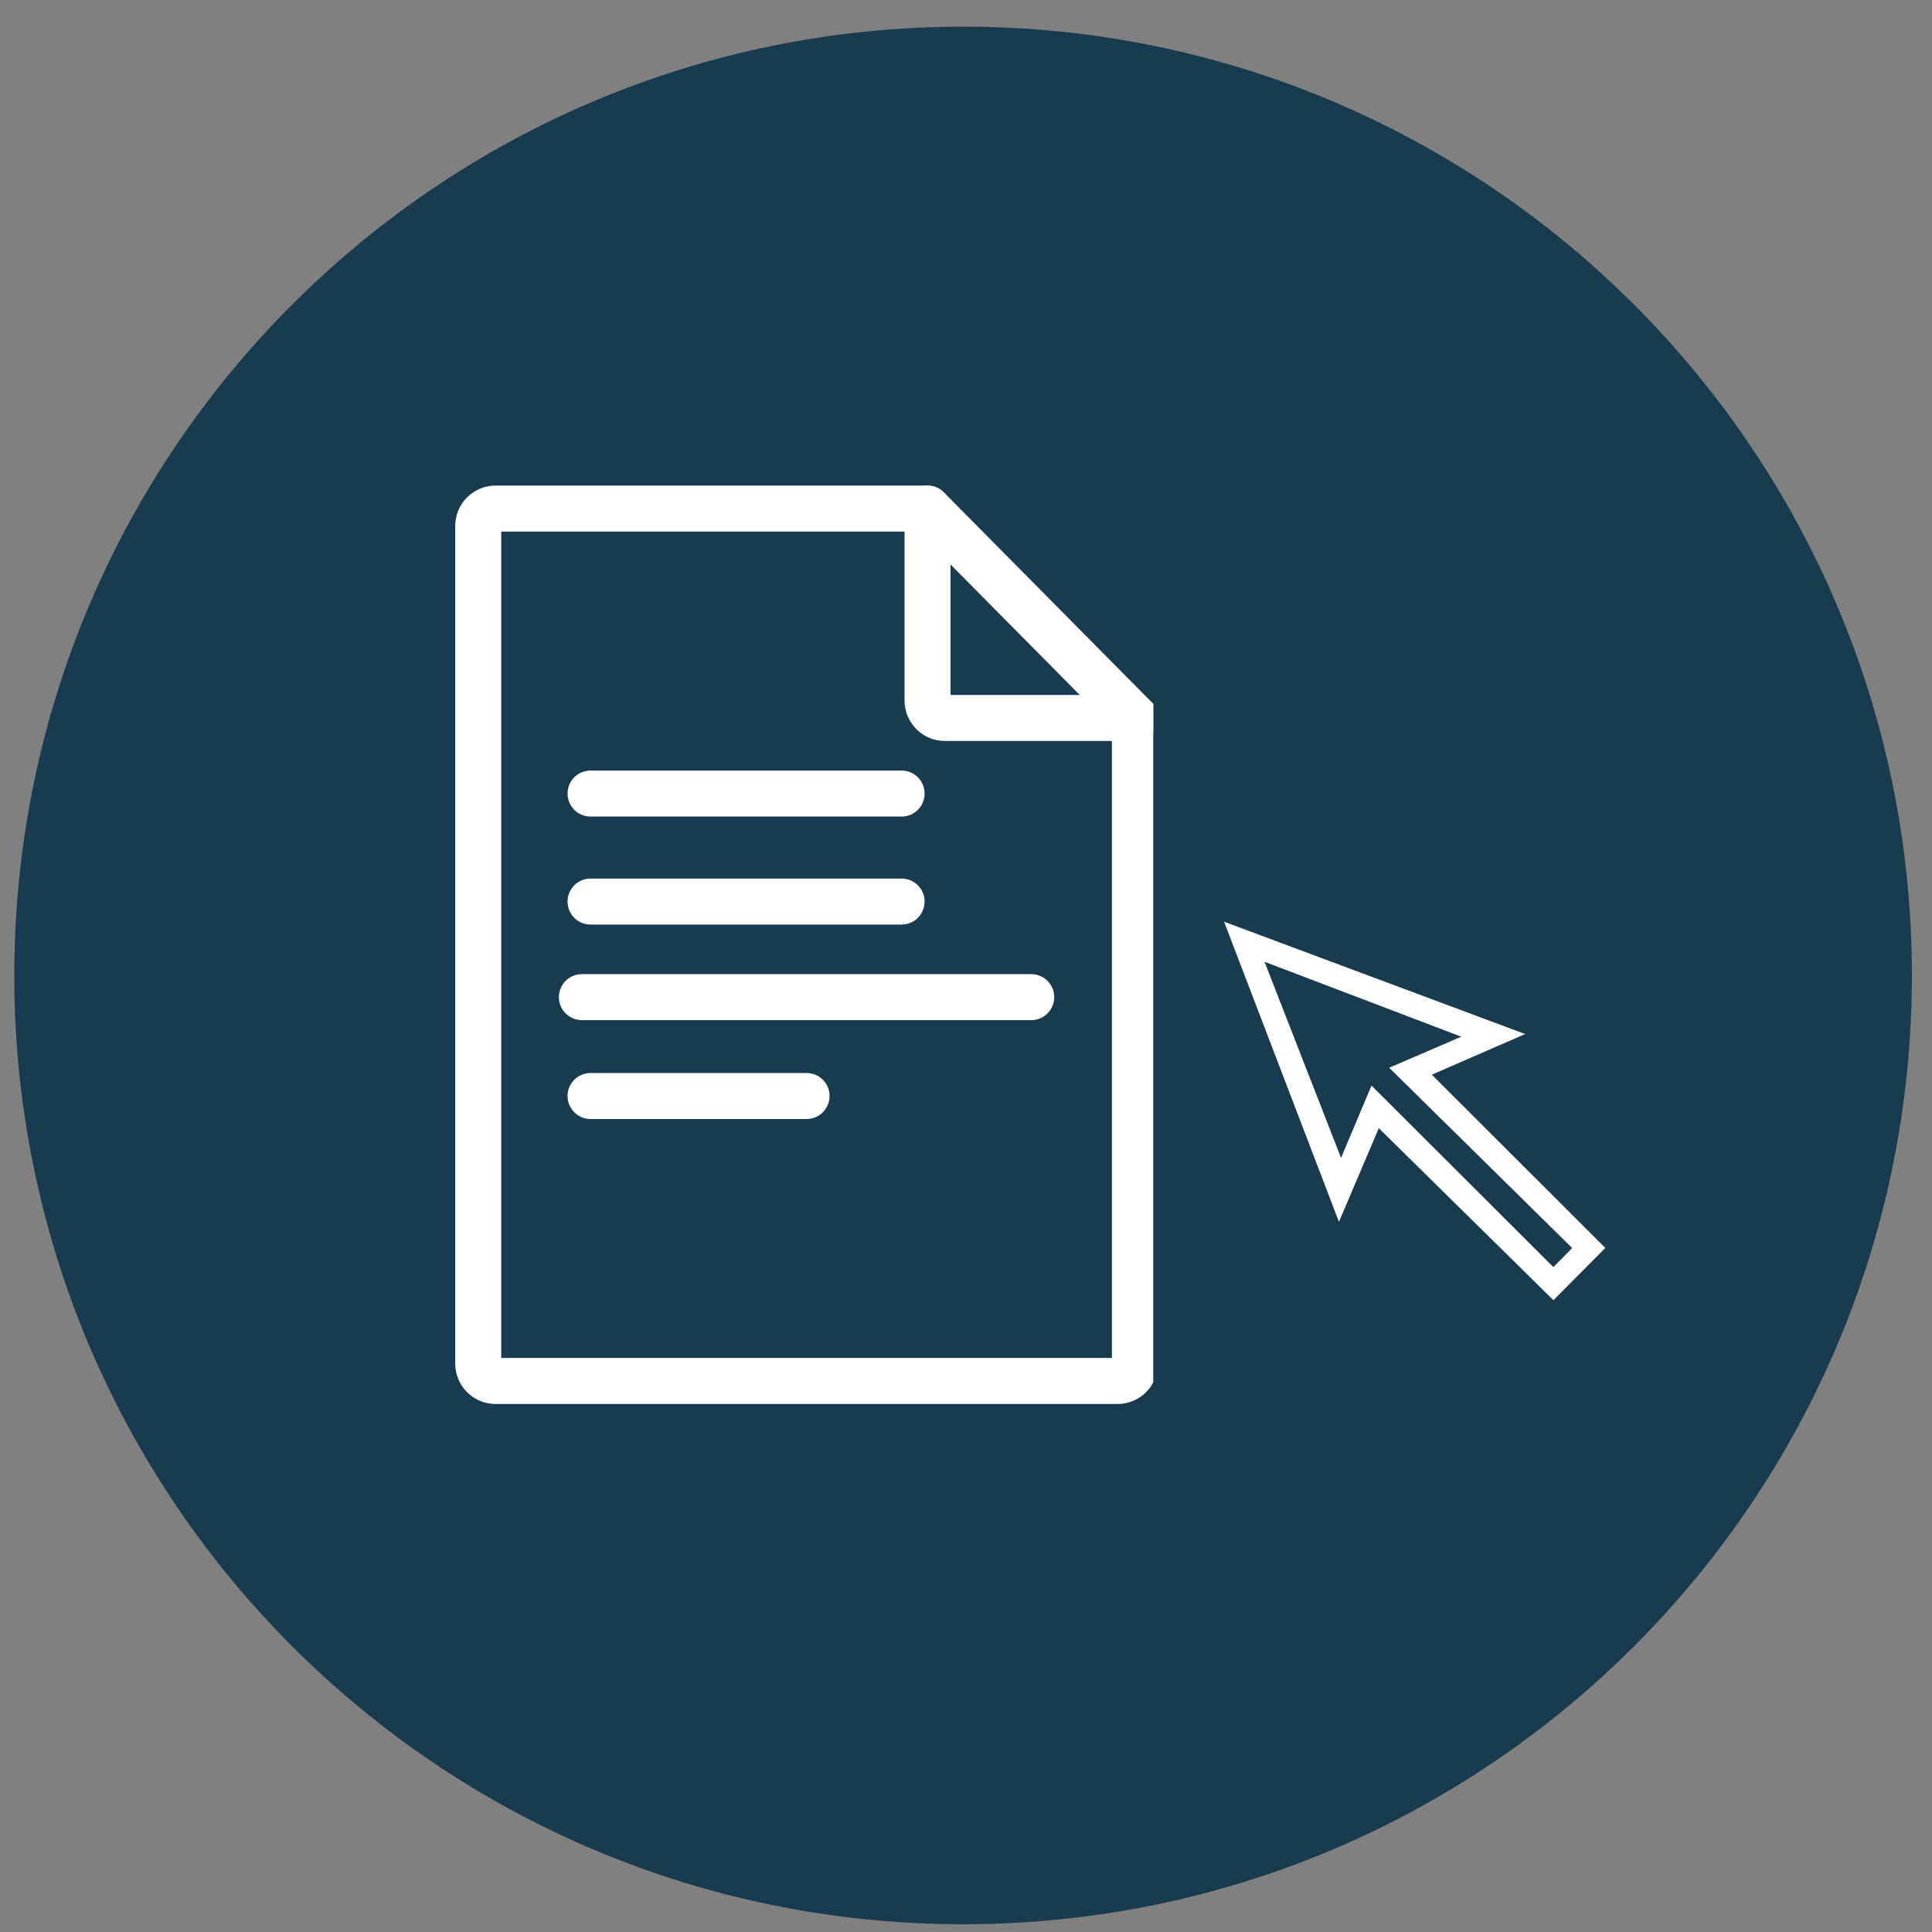 <svg xmlns="http://www.w3.org/2000/svg" width="63" height="63" viewBox="0 0 63 63" fill="none"><rect x="0" y="0" width="63" height="63" fill="#808080" stroke="none"/><path d="M62.344 31.808C62.344 48.895 48.492 62.747 31.405 62.747C14.318 62.747 0.466 48.895 0.466 31.808C0.466 14.721 14.318 0.869 31.405 0.869C48.492 0.869 62.344 14.721 62.344 31.808Z" fill="#193B50"></path><g clip-path="url(#clip0_3325_3439)"><path d="M30.246 16.584V22.843C30.246 22.994 30.305 23.138 30.411 23.245C30.516 23.352 30.66 23.412 30.809 23.412H37.008" stroke="white" stroke-width="1.5" stroke-linecap="round" stroke-linejoin="round"></path><path d="M37.008 23.412L30.246 16.584H16.157C16.008 16.584 15.864 16.644 15.759 16.751C15.653 16.857 15.594 17.002 15.594 17.153V44.463C15.594 44.614 15.653 44.759 15.759 44.865C15.864 44.972 16.008 45.032 16.157 45.032H36.445C36.594 45.032 36.737 44.972 36.843 44.865C36.949 44.759 37.008 44.614 37.008 44.463V23.412Z" stroke="white" stroke-width="1.5" stroke-linecap="round" stroke-linejoin="round"></path><path d="M18.975 32.515H33.627" stroke="white" stroke-width="1.5" stroke-linecap="round" stroke-linejoin="round"></path><path d="M19.257 35.739H26.301" stroke="white" stroke-width="1.5" stroke-linecap="round" stroke-linejoin="round"></path><path d="M19.257 29.399H29.4" stroke="white" stroke-width="1.5" stroke-linecap="round" stroke-linejoin="round"></path><path d="M19.257 25.877H29.4" stroke="white" stroke-width="1.5" stroke-linecap="round" stroke-linejoin="round"></path></g><g clip-path="url(#clip1_3325_3439)"><path d="M50.656 42.398L44.961 36.788L43.661 39.842L39.916 30.056L49.733 33.719L46.69 35.044L52.347 40.693L50.656 42.398ZM44.723 35.4L50.652 41.317L51.267 40.697L45.3 34.818L47.65 33.805L41.234 31.362L43.73 37.758L44.723 35.4Z" fill="white"></path></g><defs><clipPath id="clip0_3325_3439"><rect width="24.61" height="32.301" fill="white" transform="translate(12.996 14.658)"></rect></clipPath><clipPath id="clip1_3325_3439"><rect width="13.843" height="13.843" fill="white" transform="translate(39.913 29.327) rotate(-0.238)"></rect></clipPath></defs></svg>
